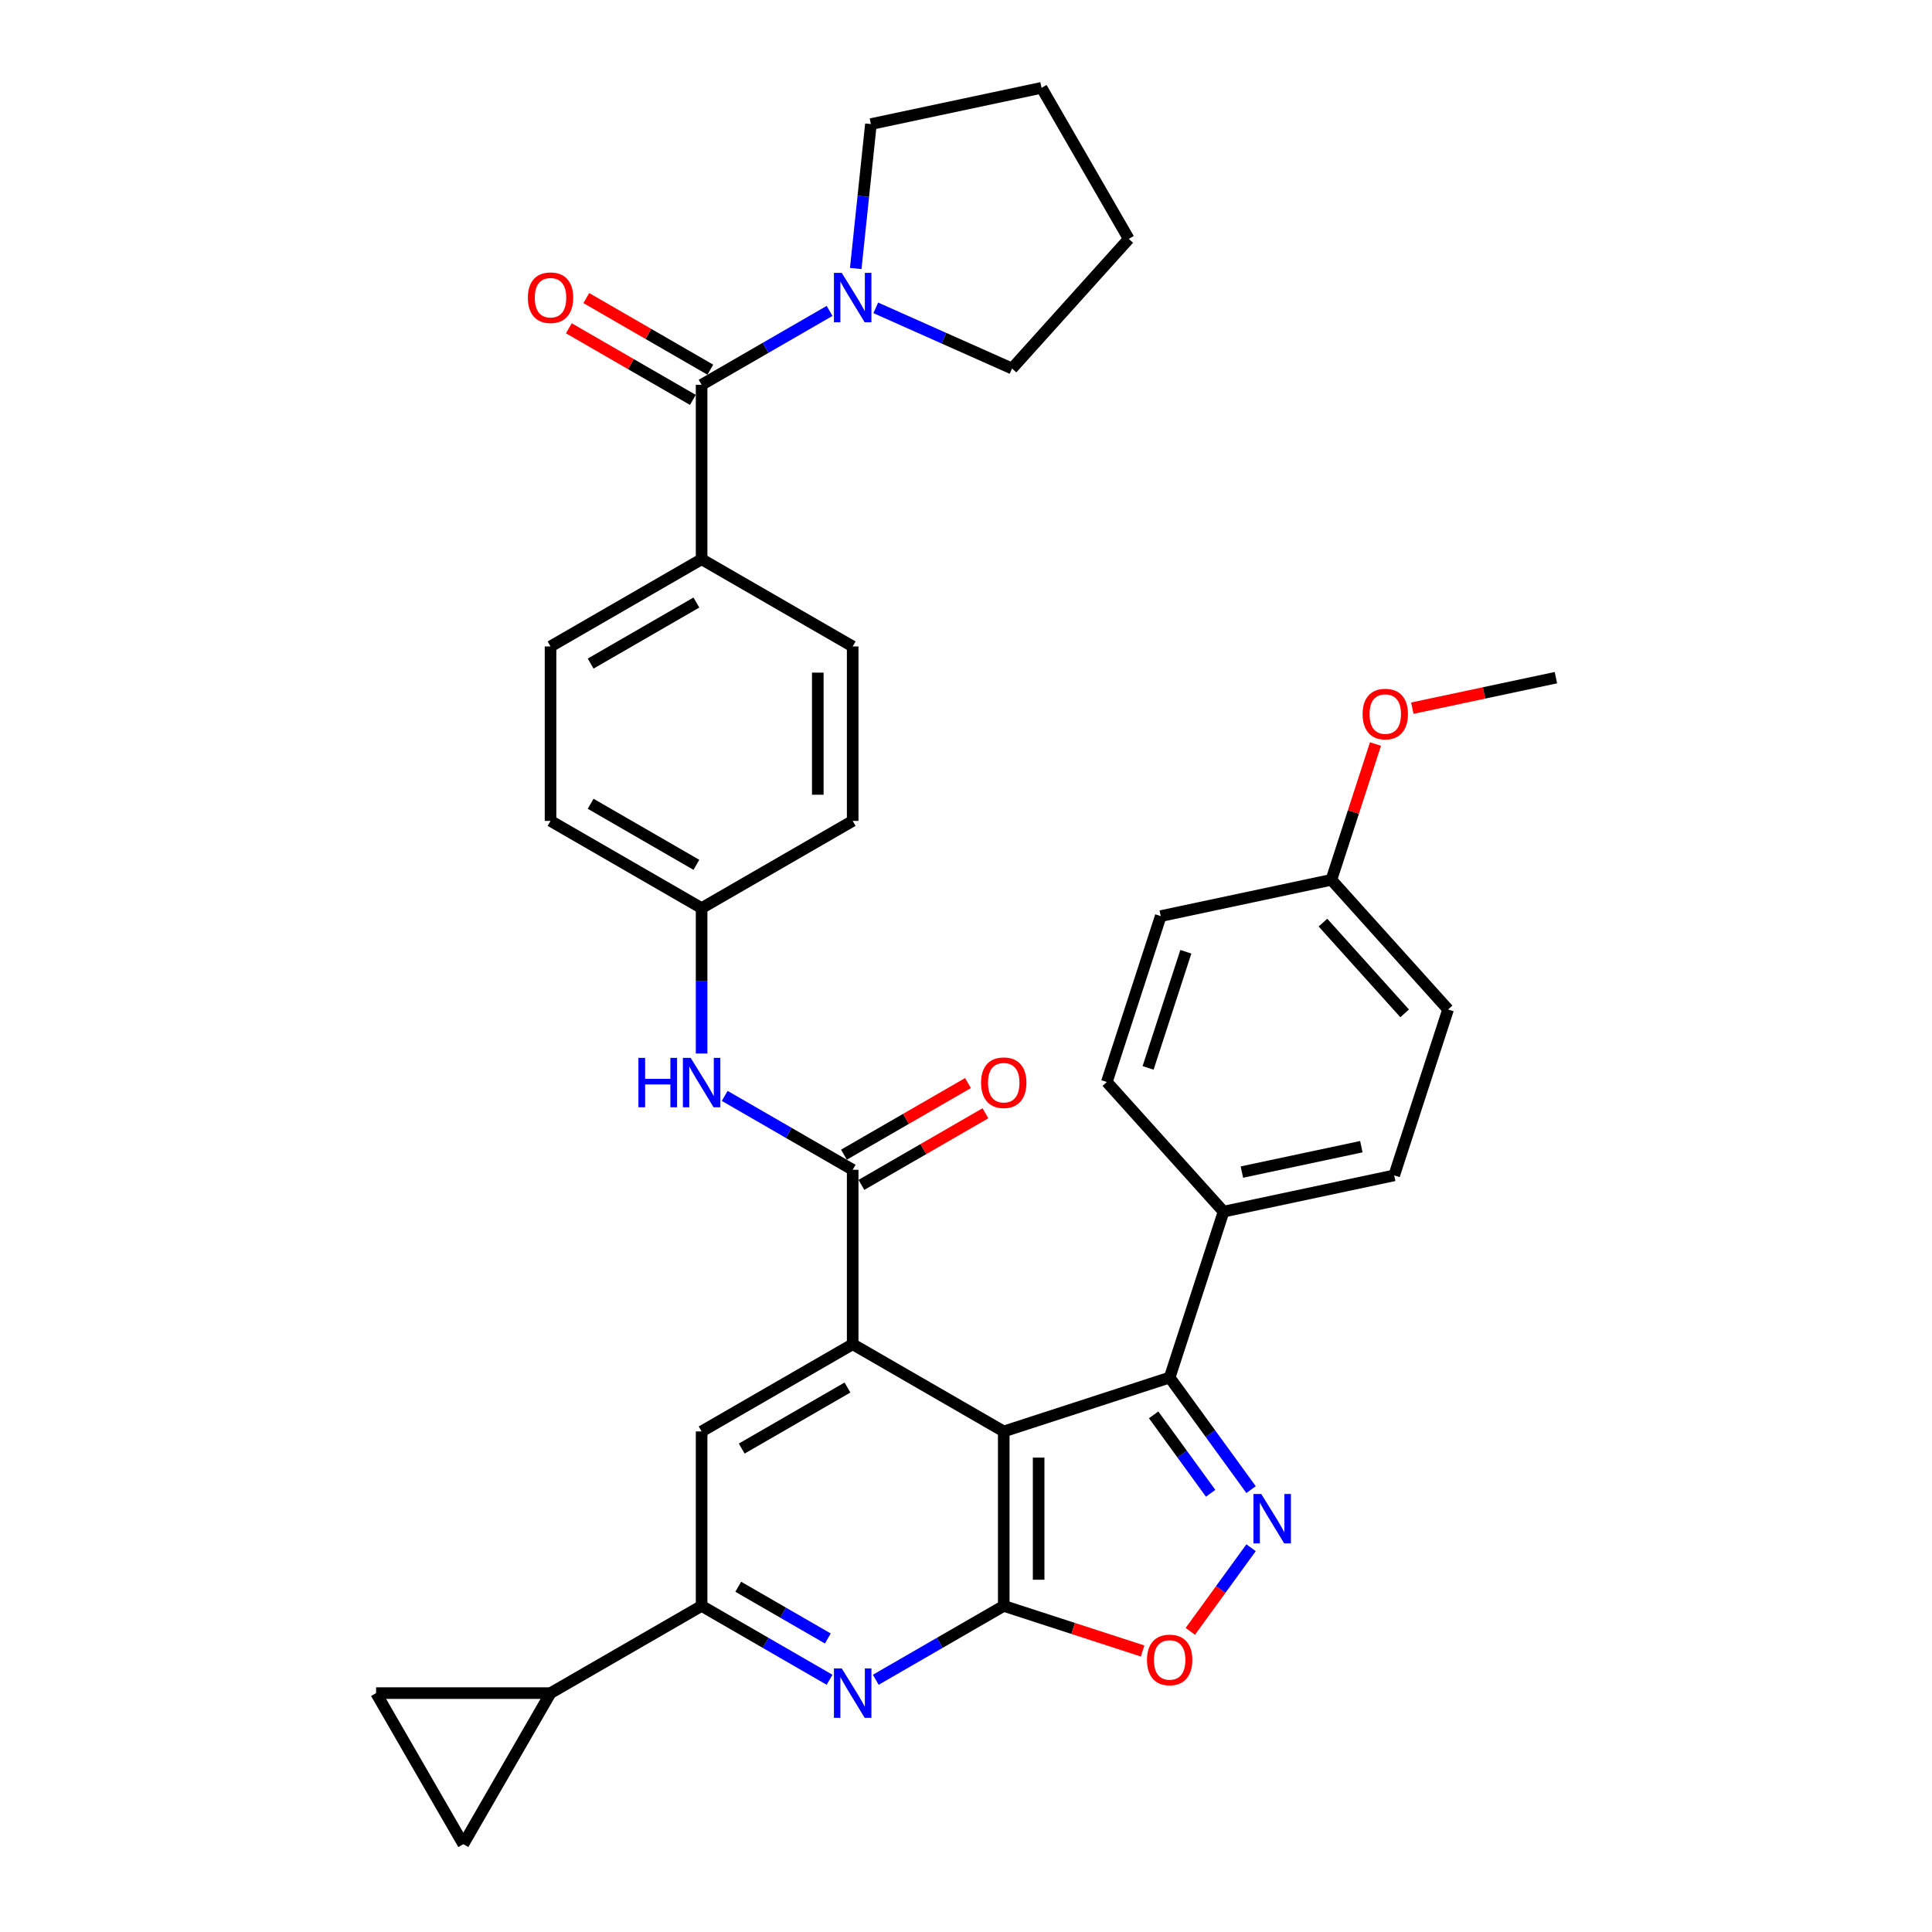 <?xml version='1.0' encoding='iso-8859-1'?>
<svg version='1.1' baseProfile='full'
              xmlns='http://www.w3.org/2000/svg'
                      xmlns:rdkit='http://www.rdkit.org/xml'
                      xmlns:xlink='http://www.w3.org/1999/xlink'
                  xml:space='preserve'
width='1000px' height='1000px' viewBox='0 0 1000 1000'>
<!-- END OF HEADER -->
<rect style='opacity:1.0;fill:#FFFFFF;stroke:none' width='1000' height='1000' x='0' y='0'> </rect>
<path class='bond-0' d='M 519.539,740.915 L 519.539,831.206' style='fill:none;fill-rule:evenodd;stroke:#000000;stroke-width:6px;stroke-linecap:butt;stroke-linejoin:miter;stroke-opacity:1' />
<path class='bond-0' d='M 537.597,754.458 L 537.597,817.662' style='fill:none;fill-rule:evenodd;stroke:#000000;stroke-width:6px;stroke-linecap:butt;stroke-linejoin:miter;stroke-opacity:1' />
<path class='bond-1' d='M 519.539,740.915 L 441.345,695.769' style='fill:none;fill-rule:evenodd;stroke:#000000;stroke-width:6px;stroke-linecap:butt;stroke-linejoin:miter;stroke-opacity:1' />
<path class='bond-3' d='M 519.539,740.915 L 605.411,713.013' style='fill:none;fill-rule:evenodd;stroke:#000000;stroke-width:6px;stroke-linecap:butt;stroke-linejoin:miter;stroke-opacity:1' />
<path class='bond-4' d='M 519.539,831.206 L 486.419,850.327' style='fill:none;fill-rule:evenodd;stroke:#000000;stroke-width:6px;stroke-linecap:butt;stroke-linejoin:miter;stroke-opacity:1' />
<path class='bond-4' d='M 486.419,850.327 L 453.299,869.449' style='fill:none;fill-rule:evenodd;stroke:#0000FF;stroke-width:6px;stroke-linecap:butt;stroke-linejoin:miter;stroke-opacity:1' />
<path class='bond-6' d='M 519.539,831.206 L 555.478,842.883' style='fill:none;fill-rule:evenodd;stroke:#000000;stroke-width:6px;stroke-linecap:butt;stroke-linejoin:miter;stroke-opacity:1' />
<path class='bond-6' d='M 555.478,842.883 L 591.416,854.56' style='fill:none;fill-rule:evenodd;stroke:#FF0000;stroke-width:6px;stroke-linecap:butt;stroke-linejoin:miter;stroke-opacity:1' />
<path class='bond-5' d='M 441.345,695.769 L 441.345,605.478' style='fill:none;fill-rule:evenodd;stroke:#000000;stroke-width:6px;stroke-linecap:butt;stroke-linejoin:miter;stroke-opacity:1' />
<path class='bond-9' d='M 441.345,695.769 L 363.151,740.915' style='fill:none;fill-rule:evenodd;stroke:#000000;stroke-width:6px;stroke-linecap:butt;stroke-linejoin:miter;stroke-opacity:1' />
<path class='bond-9' d='M 438.645,718.18 L 383.909,749.782' style='fill:none;fill-rule:evenodd;stroke:#000000;stroke-width:6px;stroke-linecap:butt;stroke-linejoin:miter;stroke-opacity:1' />
<path class='bond-2' d='M 647.554,771.018 L 626.482,742.016' style='fill:none;fill-rule:evenodd;stroke:#0000FF;stroke-width:6px;stroke-linecap:butt;stroke-linejoin:miter;stroke-opacity:1' />
<path class='bond-2' d='M 626.482,742.016 L 605.411,713.013' style='fill:none;fill-rule:evenodd;stroke:#000000;stroke-width:6px;stroke-linecap:butt;stroke-linejoin:miter;stroke-opacity:1' />
<path class='bond-2' d='M 626.623,772.931 L 611.873,752.63' style='fill:none;fill-rule:evenodd;stroke:#0000FF;stroke-width:6px;stroke-linecap:butt;stroke-linejoin:miter;stroke-opacity:1' />
<path class='bond-2' d='M 611.873,752.63 L 597.123,732.328' style='fill:none;fill-rule:evenodd;stroke:#000000;stroke-width:6px;stroke-linecap:butt;stroke-linejoin:miter;stroke-opacity:1' />
<path class='bond-35' d='M 647.554,801.103 L 631.83,822.744' style='fill:none;fill-rule:evenodd;stroke:#0000FF;stroke-width:6px;stroke-linecap:butt;stroke-linejoin:miter;stroke-opacity:1' />
<path class='bond-35' d='M 631.83,822.744 L 616.107,844.385' style='fill:none;fill-rule:evenodd;stroke:#FF0000;stroke-width:6px;stroke-linecap:butt;stroke-linejoin:miter;stroke-opacity:1' />
<path class='bond-15' d='M 605.411,713.013 L 633.312,627.141' style='fill:none;fill-rule:evenodd;stroke:#000000;stroke-width:6px;stroke-linecap:butt;stroke-linejoin:miter;stroke-opacity:1' />
<path class='bond-36' d='M 429.39,869.449 L 396.27,850.327' style='fill:none;fill-rule:evenodd;stroke:#0000FF;stroke-width:6px;stroke-linecap:butt;stroke-linejoin:miter;stroke-opacity:1' />
<path class='bond-36' d='M 396.27,850.327 L 363.151,831.206' style='fill:none;fill-rule:evenodd;stroke:#000000;stroke-width:6px;stroke-linecap:butt;stroke-linejoin:miter;stroke-opacity:1' />
<path class='bond-36' d='M 428.483,848.074 L 405.3,834.689' style='fill:none;fill-rule:evenodd;stroke:#0000FF;stroke-width:6px;stroke-linecap:butt;stroke-linejoin:miter;stroke-opacity:1' />
<path class='bond-36' d='M 405.3,834.689 L 382.116,821.303' style='fill:none;fill-rule:evenodd;stroke:#000000;stroke-width:6px;stroke-linecap:butt;stroke-linejoin:miter;stroke-opacity:1' />
<path class='bond-12' d='M 441.345,605.478 L 408.225,586.357' style='fill:none;fill-rule:evenodd;stroke:#000000;stroke-width:6px;stroke-linecap:butt;stroke-linejoin:miter;stroke-opacity:1' />
<path class='bond-12' d='M 408.225,586.357 L 375.105,567.235' style='fill:none;fill-rule:evenodd;stroke:#0000FF;stroke-width:6px;stroke-linecap:butt;stroke-linejoin:miter;stroke-opacity:1' />
<path class='bond-17' d='M 445.859,613.298 L 477.959,594.765' style='fill:none;fill-rule:evenodd;stroke:#000000;stroke-width:6px;stroke-linecap:butt;stroke-linejoin:miter;stroke-opacity:1' />
<path class='bond-17' d='M 477.959,594.765 L 510.059,576.232' style='fill:none;fill-rule:evenodd;stroke:#FF0000;stroke-width:6px;stroke-linecap:butt;stroke-linejoin:miter;stroke-opacity:1' />
<path class='bond-17' d='M 436.83,597.659 L 468.93,579.126' style='fill:none;fill-rule:evenodd;stroke:#000000;stroke-width:6px;stroke-linecap:butt;stroke-linejoin:miter;stroke-opacity:1' />
<path class='bond-17' d='M 468.93,579.126 L 501.03,560.593' style='fill:none;fill-rule:evenodd;stroke:#FF0000;stroke-width:6px;stroke-linecap:butt;stroke-linejoin:miter;stroke-opacity:1' />
<path class='bond-7' d='M 363.151,831.206 L 363.151,740.915' style='fill:none;fill-rule:evenodd;stroke:#000000;stroke-width:6px;stroke-linecap:butt;stroke-linejoin:miter;stroke-opacity:1' />
<path class='bond-11' d='M 363.151,831.206 L 284.956,876.351' style='fill:none;fill-rule:evenodd;stroke:#000000;stroke-width:6px;stroke-linecap:butt;stroke-linejoin:miter;stroke-opacity:1' />
<path class='bond-8' d='M 363.151,199.169 L 363.151,289.46' style='fill:none;fill-rule:evenodd;stroke:#000000;stroke-width:6px;stroke-linecap:butt;stroke-linejoin:miter;stroke-opacity:1' />
<path class='bond-10' d='M 363.151,199.169 L 396.27,180.047' style='fill:none;fill-rule:evenodd;stroke:#000000;stroke-width:6px;stroke-linecap:butt;stroke-linejoin:miter;stroke-opacity:1' />
<path class='bond-10' d='M 396.27,180.047 L 429.39,160.925' style='fill:none;fill-rule:evenodd;stroke:#0000FF;stroke-width:6px;stroke-linecap:butt;stroke-linejoin:miter;stroke-opacity:1' />
<path class='bond-18' d='M 367.665,191.349 L 335.566,172.817' style='fill:none;fill-rule:evenodd;stroke:#000000;stroke-width:6px;stroke-linecap:butt;stroke-linejoin:miter;stroke-opacity:1' />
<path class='bond-18' d='M 335.566,172.817 L 303.466,154.284' style='fill:none;fill-rule:evenodd;stroke:#FF0000;stroke-width:6px;stroke-linecap:butt;stroke-linejoin:miter;stroke-opacity:1' />
<path class='bond-18' d='M 358.636,206.988 L 326.536,188.456' style='fill:none;fill-rule:evenodd;stroke:#000000;stroke-width:6px;stroke-linecap:butt;stroke-linejoin:miter;stroke-opacity:1' />
<path class='bond-18' d='M 326.536,188.456 L 294.437,169.923' style='fill:none;fill-rule:evenodd;stroke:#FF0000;stroke-width:6px;stroke-linecap:butt;stroke-linejoin:miter;stroke-opacity:1' />
<path class='bond-29' d='M 442.926,138.981 L 446.854,101.604' style='fill:none;fill-rule:evenodd;stroke:#0000FF;stroke-width:6px;stroke-linecap:butt;stroke-linejoin:miter;stroke-opacity:1' />
<path class='bond-29' d='M 446.854,101.604 L 450.783,64.227' style='fill:none;fill-rule:evenodd;stroke:#000000;stroke-width:6px;stroke-linecap:butt;stroke-linejoin:miter;stroke-opacity:1' />
<path class='bond-30' d='M 453.299,159.346 L 488.565,175.047' style='fill:none;fill-rule:evenodd;stroke:#0000FF;stroke-width:6px;stroke-linecap:butt;stroke-linejoin:miter;stroke-opacity:1' />
<path class='bond-30' d='M 488.565,175.047 L 523.83,190.748' style='fill:none;fill-rule:evenodd;stroke:#000000;stroke-width:6px;stroke-linecap:butt;stroke-linejoin:miter;stroke-opacity:1' />
<path class='bond-13' d='M 284.956,876.351 L 239.811,954.545' style='fill:none;fill-rule:evenodd;stroke:#000000;stroke-width:6px;stroke-linecap:butt;stroke-linejoin:miter;stroke-opacity:1' />
<path class='bond-14' d='M 284.956,876.351 L 194.665,876.351' style='fill:none;fill-rule:evenodd;stroke:#000000;stroke-width:6px;stroke-linecap:butt;stroke-linejoin:miter;stroke-opacity:1' />
<path class='bond-19' d='M 363.151,545.29 L 363.151,507.666' style='fill:none;fill-rule:evenodd;stroke:#0000FF;stroke-width:6px;stroke-linecap:butt;stroke-linejoin:miter;stroke-opacity:1' />
<path class='bond-19' d='M 363.151,507.666 L 363.151,470.042' style='fill:none;fill-rule:evenodd;stroke:#000000;stroke-width:6px;stroke-linecap:butt;stroke-linejoin:miter;stroke-opacity:1' />
<path class='bond-38' d='M 239.811,954.545 L 194.665,876.351' style='fill:none;fill-rule:evenodd;stroke:#000000;stroke-width:6px;stroke-linecap:butt;stroke-linejoin:miter;stroke-opacity:1' />
<path class='bond-20' d='M 633.312,627.141 L 721.63,608.369' style='fill:none;fill-rule:evenodd;stroke:#000000;stroke-width:6px;stroke-linecap:butt;stroke-linejoin:miter;stroke-opacity:1' />
<path class='bond-20' d='M 642.806,606.662 L 704.628,593.521' style='fill:none;fill-rule:evenodd;stroke:#000000;stroke-width:6px;stroke-linecap:butt;stroke-linejoin:miter;stroke-opacity:1' />
<path class='bond-21' d='M 633.312,627.141 L 572.896,560.042' style='fill:none;fill-rule:evenodd;stroke:#000000;stroke-width:6px;stroke-linecap:butt;stroke-linejoin:miter;stroke-opacity:1' />
<path class='bond-16' d='M 363.151,289.46 L 284.956,334.605' style='fill:none;fill-rule:evenodd;stroke:#000000;stroke-width:6px;stroke-linecap:butt;stroke-linejoin:miter;stroke-opacity:1' />
<path class='bond-16' d='M 360.451,311.871 L 305.715,343.472' style='fill:none;fill-rule:evenodd;stroke:#000000;stroke-width:6px;stroke-linecap:butt;stroke-linejoin:miter;stroke-opacity:1' />
<path class='bond-39' d='M 363.151,289.46 L 441.345,334.605' style='fill:none;fill-rule:evenodd;stroke:#000000;stroke-width:6px;stroke-linecap:butt;stroke-linejoin:miter;stroke-opacity:1' />
<path class='bond-25' d='M 363.151,470.042 L 441.345,424.896' style='fill:none;fill-rule:evenodd;stroke:#000000;stroke-width:6px;stroke-linecap:butt;stroke-linejoin:miter;stroke-opacity:1' />
<path class='bond-26' d='M 363.151,470.042 L 284.956,424.896' style='fill:none;fill-rule:evenodd;stroke:#000000;stroke-width:6px;stroke-linecap:butt;stroke-linejoin:miter;stroke-opacity:1' />
<path class='bond-26' d='M 360.451,447.631 L 305.715,416.029' style='fill:none;fill-rule:evenodd;stroke:#000000;stroke-width:6px;stroke-linecap:butt;stroke-linejoin:miter;stroke-opacity:1' />
<path class='bond-27' d='M 721.63,608.369 L 749.532,522.497' style='fill:none;fill-rule:evenodd;stroke:#000000;stroke-width:6px;stroke-linecap:butt;stroke-linejoin:miter;stroke-opacity:1' />
<path class='bond-28' d='M 572.896,560.042 L 600.797,474.17' style='fill:none;fill-rule:evenodd;stroke:#000000;stroke-width:6px;stroke-linecap:butt;stroke-linejoin:miter;stroke-opacity:1' />
<path class='bond-28' d='M 594.256,552.742 L 613.787,492.631' style='fill:none;fill-rule:evenodd;stroke:#000000;stroke-width:6px;stroke-linecap:butt;stroke-linejoin:miter;stroke-opacity:1' />
<path class='bond-22' d='M 284.956,334.605 L 284.956,424.896' style='fill:none;fill-rule:evenodd;stroke:#000000;stroke-width:6px;stroke-linecap:butt;stroke-linejoin:miter;stroke-opacity:1' />
<path class='bond-23' d='M 441.345,334.605 L 441.345,424.896' style='fill:none;fill-rule:evenodd;stroke:#000000;stroke-width:6px;stroke-linecap:butt;stroke-linejoin:miter;stroke-opacity:1' />
<path class='bond-23' d='M 423.287,348.149 L 423.287,411.353' style='fill:none;fill-rule:evenodd;stroke:#000000;stroke-width:6px;stroke-linecap:butt;stroke-linejoin:miter;stroke-opacity:1' />
<path class='bond-24' d='M 689.115,455.398 L 600.797,474.17' style='fill:none;fill-rule:evenodd;stroke:#000000;stroke-width:6px;stroke-linecap:butt;stroke-linejoin:miter;stroke-opacity:1' />
<path class='bond-31' d='M 689.115,455.398 L 700.534,420.254' style='fill:none;fill-rule:evenodd;stroke:#000000;stroke-width:6px;stroke-linecap:butt;stroke-linejoin:miter;stroke-opacity:1' />
<path class='bond-31' d='M 700.534,420.254 L 711.953,385.11' style='fill:none;fill-rule:evenodd;stroke:#FF0000;stroke-width:6px;stroke-linecap:butt;stroke-linejoin:miter;stroke-opacity:1' />
<path class='bond-37' d='M 689.115,455.398 L 749.532,522.497' style='fill:none;fill-rule:evenodd;stroke:#000000;stroke-width:6px;stroke-linecap:butt;stroke-linejoin:miter;stroke-opacity:1' />
<path class='bond-37' d='M 684.758,477.546 L 727.049,524.516' style='fill:none;fill-rule:evenodd;stroke:#000000;stroke-width:6px;stroke-linecap:butt;stroke-linejoin:miter;stroke-opacity:1' />
<path class='bond-34' d='M 450.783,64.227 L 539.101,45.455' style='fill:none;fill-rule:evenodd;stroke:#000000;stroke-width:6px;stroke-linecap:butt;stroke-linejoin:miter;stroke-opacity:1' />
<path class='bond-33' d='M 523.83,190.748 L 584.246,123.649' style='fill:none;fill-rule:evenodd;stroke:#000000;stroke-width:6px;stroke-linecap:butt;stroke-linejoin:miter;stroke-opacity:1' />
<path class='bond-32' d='M 731.012,366.551 L 768.173,358.652' style='fill:none;fill-rule:evenodd;stroke:#FF0000;stroke-width:6px;stroke-linecap:butt;stroke-linejoin:miter;stroke-opacity:1' />
<path class='bond-32' d='M 768.173,358.652 L 805.335,350.753' style='fill:none;fill-rule:evenodd;stroke:#000000;stroke-width:6px;stroke-linecap:butt;stroke-linejoin:miter;stroke-opacity:1' />
<path class='bond-40' d='M 584.246,123.649 L 539.101,45.455' style='fill:none;fill-rule:evenodd;stroke:#000000;stroke-width:6px;stroke-linecap:butt;stroke-linejoin:miter;stroke-opacity:1' />
<path  class='atom-3' d='M 652.83 773.275
L 661.209 786.819
Q 662.04 788.155, 663.376 790.575
Q 664.713 792.995, 664.785 793.139
L 664.785 773.275
L 668.18 773.275
L 668.18 798.845
L 664.677 798.845
L 655.684 784.038
Q 654.636 782.304, 653.517 780.318
Q 652.433 778.331, 652.108 777.717
L 652.108 798.845
L 648.785 798.845
L 648.785 773.275
L 652.83 773.275
' fill='#0000FF'/>
<path  class='atom-5' d='M 435.693 863.566
L 444.072 877.11
Q 444.902 878.446, 446.239 880.866
Q 447.575 883.286, 447.647 883.43
L 447.647 863.566
L 451.042 863.566
L 451.042 889.136
L 447.539 889.136
L 438.546 874.329
Q 437.498 872.595, 436.379 870.609
Q 435.295 868.622, 434.97 868.008
L 434.97 889.136
L 431.648 889.136
L 431.648 863.566
L 435.693 863.566
' fill='#0000FF'/>
<path  class='atom-7' d='M 593.673 859.179
Q 593.673 853.04, 596.707 849.609
Q 599.741 846.177, 605.411 846.177
Q 611.081 846.177, 614.115 849.609
Q 617.149 853.04, 617.149 859.179
Q 617.149 865.391, 614.079 868.931
Q 611.009 872.434, 605.411 872.434
Q 599.777 872.434, 596.707 868.931
Q 593.673 865.428, 593.673 859.179
M 605.411 869.545
Q 609.312 869.545, 611.406 866.944
Q 613.537 864.308, 613.537 859.179
Q 613.537 854.159, 611.406 851.631
Q 609.312 849.067, 605.411 849.067
Q 601.51 849.067, 599.38 851.595
Q 597.285 854.123, 597.285 859.179
Q 597.285 864.344, 599.38 866.944
Q 601.51 869.545, 605.411 869.545
' fill='#FF0000'/>
<path  class='atom-11' d='M 435.693 141.238
L 444.072 154.782
Q 444.902 156.118, 446.239 158.538
Q 447.575 160.958, 447.647 161.102
L 447.647 141.238
L 451.042 141.238
L 451.042 166.809
L 447.539 166.809
L 438.546 152.001
Q 437.498 150.267, 436.379 148.281
Q 435.295 146.295, 434.97 145.681
L 434.97 166.809
L 431.648 166.809
L 431.648 141.238
L 435.693 141.238
' fill='#0000FF'/>
<path  class='atom-13' d='M 330.447 547.548
L 333.914 547.548
L 333.914 558.419
L 346.989 558.419
L 346.989 547.548
L 350.456 547.548
L 350.456 573.118
L 346.989 573.118
L 346.989 561.308
L 333.914 561.308
L 333.914 573.118
L 330.447 573.118
L 330.447 547.548
' fill='#0000FF'/>
<path  class='atom-13' d='M 357.498 547.548
L 365.877 561.091
Q 366.708 562.428, 368.044 564.847
Q 369.381 567.267, 369.453 567.412
L 369.453 547.548
L 372.848 547.548
L 372.848 573.118
L 369.345 573.118
L 360.352 558.31
Q 359.304 556.577, 358.185 554.59
Q 357.101 552.604, 356.776 551.99
L 356.776 573.118
L 353.453 573.118
L 353.453 547.548
L 357.498 547.548
' fill='#0000FF'/>
<path  class='atom-18' d='M 507.801 560.405
Q 507.801 554.265, 510.835 550.834
Q 513.869 547.403, 519.539 547.403
Q 525.209 547.403, 528.243 550.834
Q 531.277 554.265, 531.277 560.405
Q 531.277 566.617, 528.207 570.156
Q 525.137 573.66, 519.539 573.66
Q 513.905 573.66, 510.835 570.156
Q 507.801 566.653, 507.801 560.405
M 519.539 570.77
Q 523.44 570.77, 525.534 568.17
Q 527.665 565.534, 527.665 560.405
Q 527.665 555.385, 525.534 552.857
Q 523.44 550.292, 519.539 550.292
Q 515.639 550.292, 513.508 552.821
Q 511.413 555.349, 511.413 560.405
Q 511.413 565.57, 513.508 568.17
Q 515.639 570.77, 519.539 570.77
' fill='#FF0000'/>
<path  class='atom-19' d='M 273.219 154.096
Q 273.219 147.956, 276.252 144.525
Q 279.286 141.094, 284.956 141.094
Q 290.627 141.094, 293.66 144.525
Q 296.694 147.956, 296.694 154.096
Q 296.694 160.308, 293.624 163.847
Q 290.554 167.35, 284.956 167.35
Q 279.322 167.35, 276.252 163.847
Q 273.219 160.344, 273.219 154.096
M 284.956 164.461
Q 288.857 164.461, 290.952 161.861
Q 293.083 159.224, 293.083 154.096
Q 293.083 149.075, 290.952 146.547
Q 288.857 143.983, 284.956 143.983
Q 281.056 143.983, 278.925 146.511
Q 276.83 149.039, 276.83 154.096
Q 276.83 159.26, 278.925 161.861
Q 281.056 164.461, 284.956 164.461
' fill='#FF0000'/>
<path  class='atom-32' d='M 705.279 369.598
Q 705.279 363.458, 708.313 360.027
Q 711.346 356.596, 717.017 356.596
Q 722.687 356.596, 725.721 360.027
Q 728.755 363.458, 728.755 369.598
Q 728.755 375.81, 725.685 379.35
Q 722.615 382.853, 717.017 382.853
Q 711.383 382.853, 708.313 379.35
Q 705.279 375.846, 705.279 369.598
M 717.017 379.964
Q 720.917 379.964, 723.012 377.363
Q 725.143 374.727, 725.143 369.598
Q 725.143 364.578, 723.012 362.05
Q 720.917 359.486, 717.017 359.486
Q 713.116 359.486, 710.985 362.014
Q 708.891 364.542, 708.891 369.598
Q 708.891 374.763, 710.985 377.363
Q 713.116 379.964, 717.017 379.964
' fill='#FF0000'/>
</svg>
